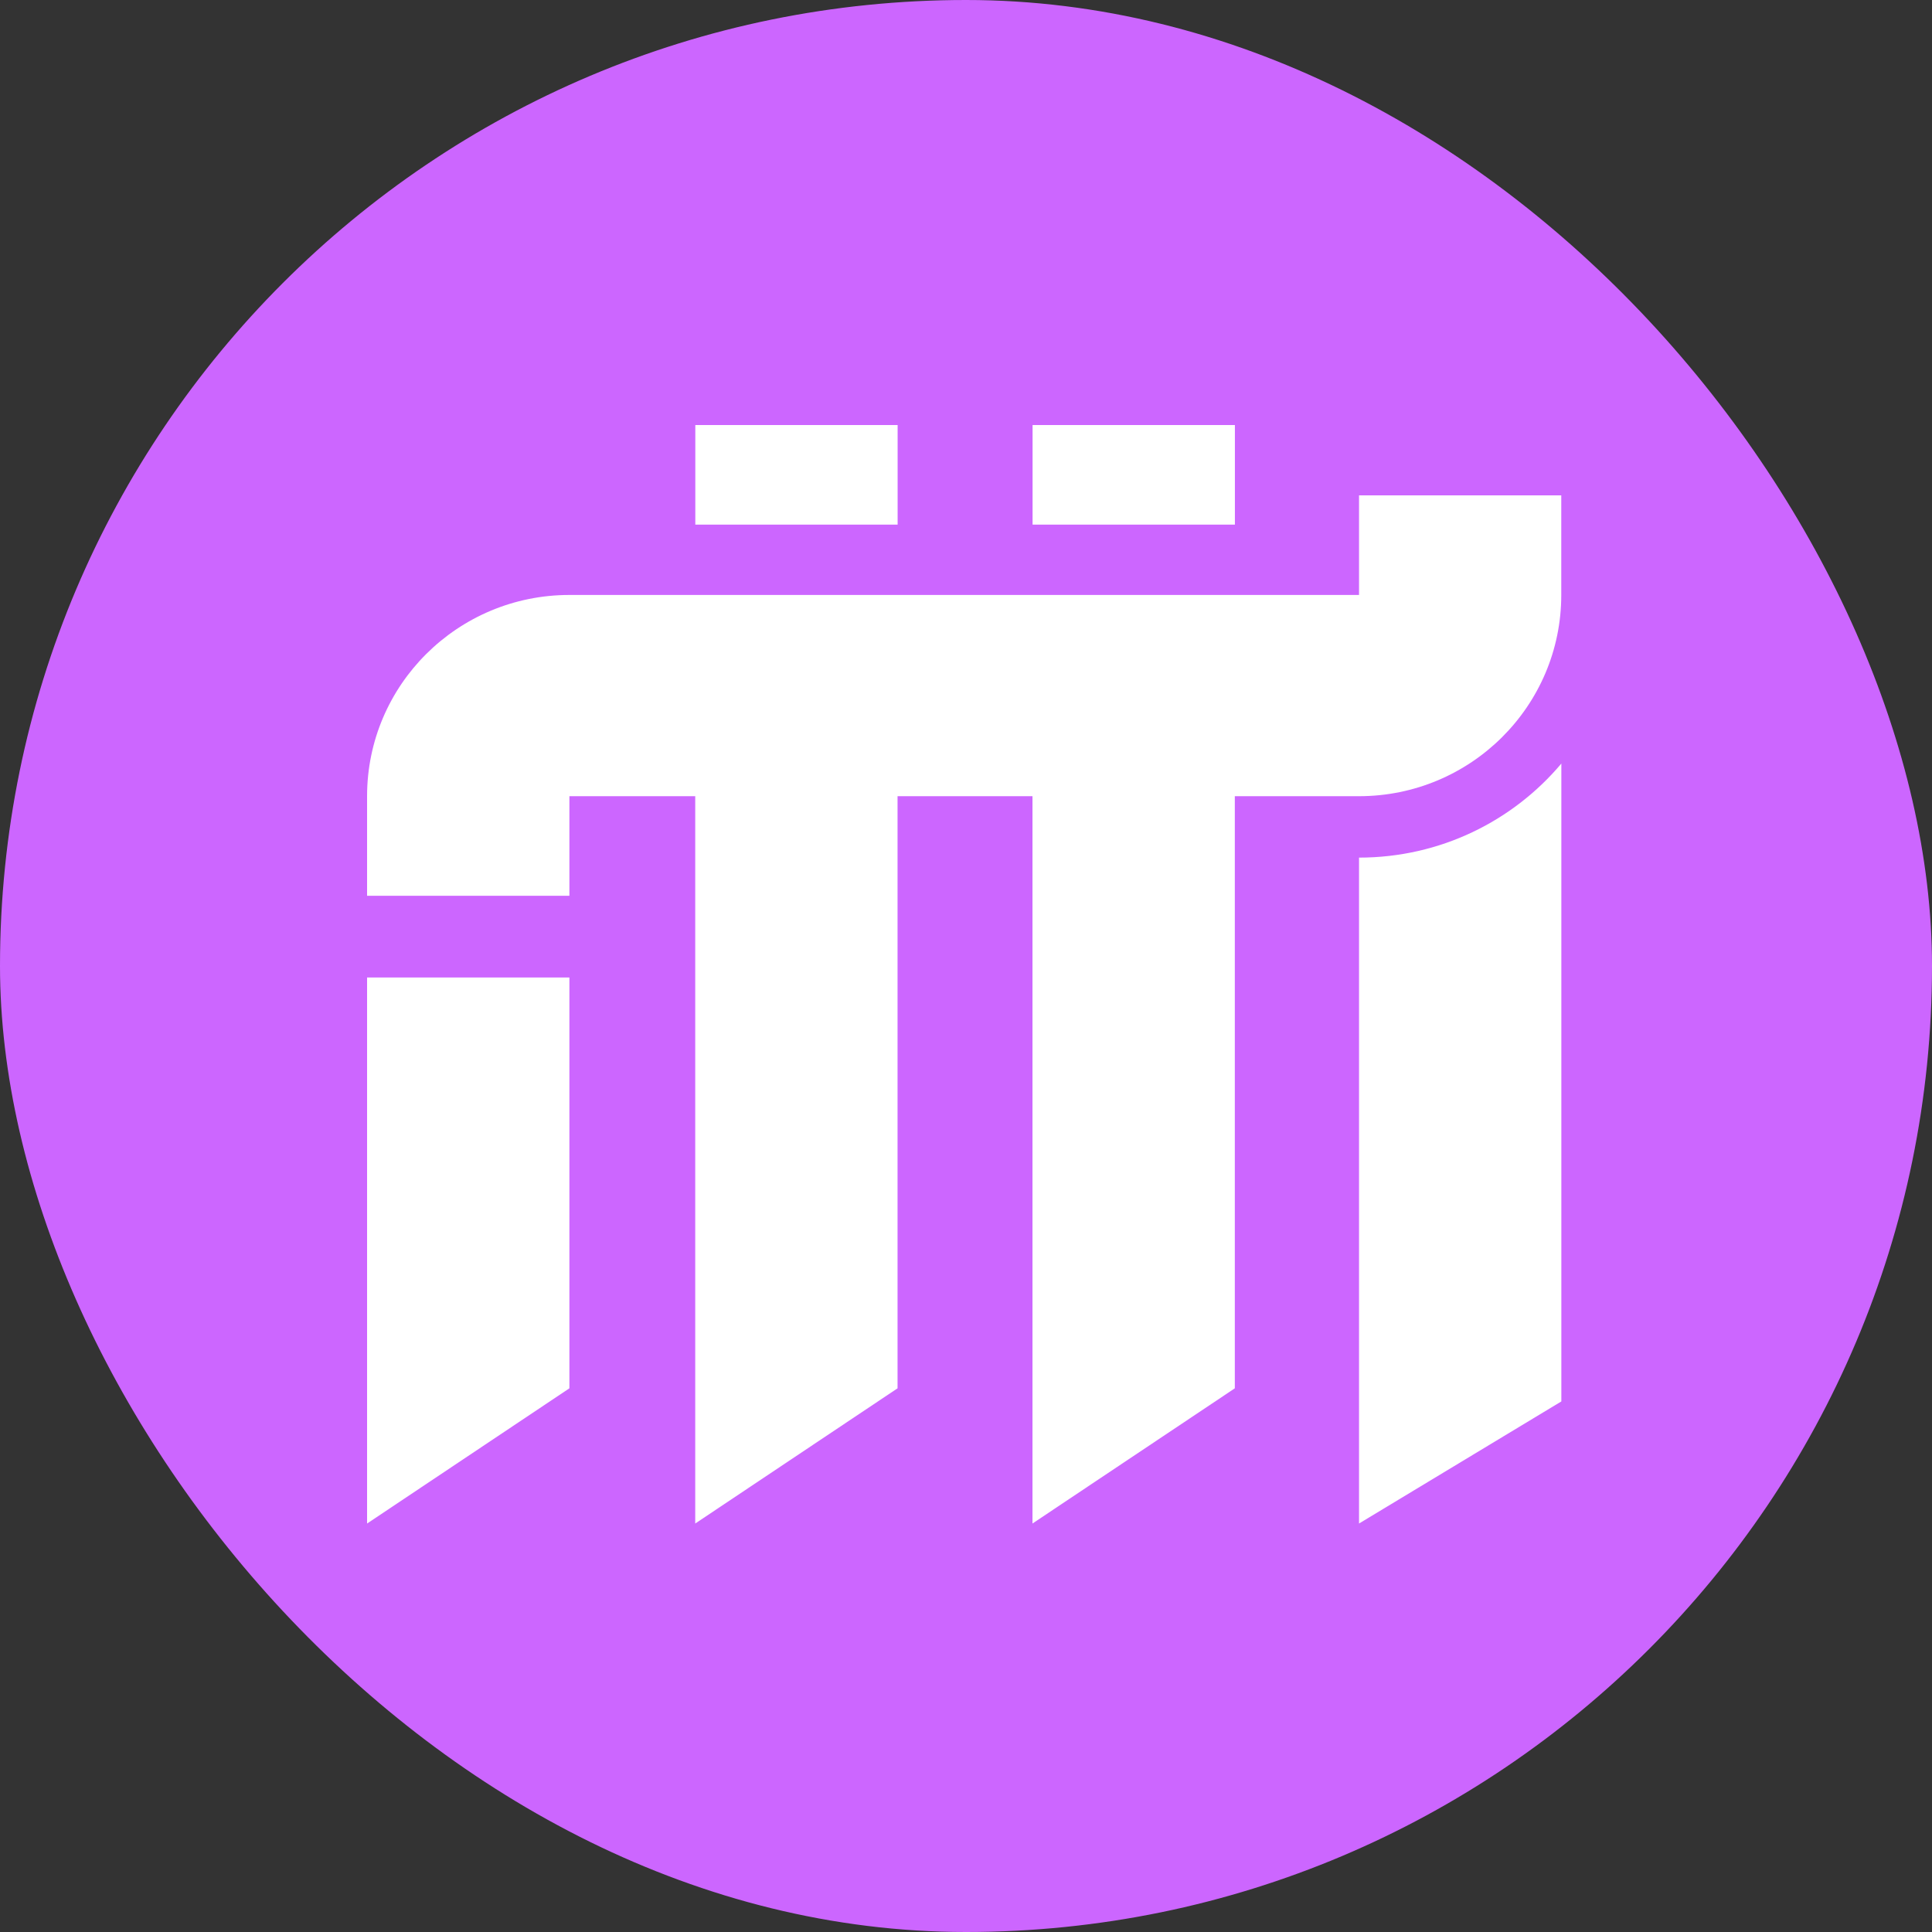 <svg width="100" height="100" viewBox="0 0 100 100" fill="none" xmlns="http://www.w3.org/2000/svg">
<rect x="0" y="0" width="100" height="100" fill="#333333" stroke="none"/>
<rect width="100" height="100" rx="50" fill="#CC66FF"/>
<path d="M19 78.858L29.472 71.859V50.594H19V78.858Z" fill="white"/>
<path d="M46.461 22H35.989V27.154H46.461V22Z" fill="white"/>
<path d="M63.918 22H53.446V27.154H63.918V22Z" fill="white"/>
<path d="M70.343 44.39V78.857L80.815 72.538V39.522C78.31 42.498 74.546 44.39 70.343 44.39Z" fill="white"/>
<path d="M70.343 25.64V30.795H29.472C23.691 30.795 19 35.456 19 41.211V46.365H29.472V41.211H35.985V78.857L46.457 71.859V41.211H53.441V78.857L63.914 71.859V41.211H70.339C76.124 41.211 80.811 36.545 80.811 30.795V25.64H70.339H70.343Z" fill="white"/>
</svg>
